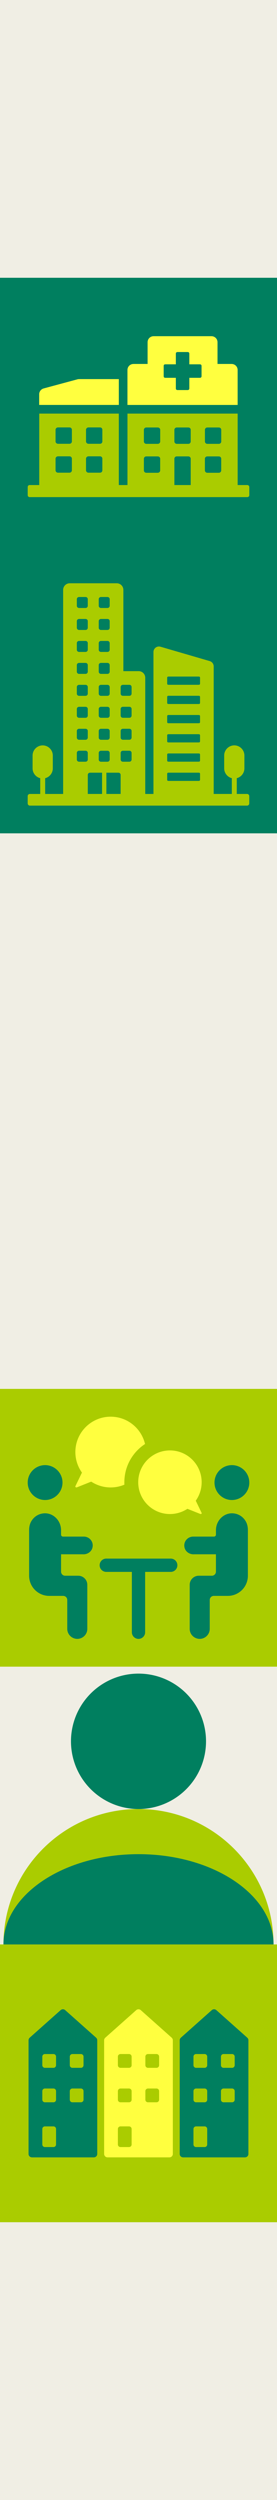 <?xml version="1.0" encoding="UTF-8"?>
<svg id="_レイヤー_2" data-name="レイヤー_2" xmlns="http://www.w3.org/2000/svg" xmlns:xlink="http://www.w3.org/1999/xlink" viewBox="0 0 160 1440">
  <rect x="0" y="0" width="160" height="1440" fill="#333333" stroke="none"/>
  <defs>
    <style>
      .cls-1 {
        fill: none;
      }

      .cls-2 {
        fill: #ffff3f;
      }

      .cls-3 {
        fill: #007f5f;
      }

      .cls-4 {
        fill: #f0eee4;
      }

      .cls-5 {
        fill: #ac0;
      }

      .cls-6 {
        clip-path: url(#clippath);
      }
    </style>
    <clipPath id="clippath">
      <rect class="cls-1" x="2" y="964" width="156" height="156"/>
    </clipPath>
  </defs>
  <g id="_パーツ" data-name="パーツ">
    <g id="_レイヤー_7" data-name="レイヤー_7">
      <rect class="cls-4" x="0" y="1280" width="160" height="160"/>
      <rect class="cls-4" width="160" height="160"/>
      <rect class="cls-4" y="640" width="160" height="160"/>
      <rect class="cls-4" y="480" width="160" height="160"/>
      <rect class="cls-4" y="320" width="160" height="160"/>
      <rect class="cls-4" y="160" width="160" height="160"/>
      <rect class="cls-4" y="1120" width="160" height="160"/>
      <rect class="cls-4" y="960" width="160" height="160"/>
      <rect class="cls-4" y="800" width="160" height="160"/>
      <g>
        <rect class="cls-3" x="0" y="160" width="160" height="160"/>
        <g>
          <g>
            <path class="cls-2" d="M68.62,218.36h-22.89c-.31,0-.62.03-.9.1l-19.61,5.28c-1.52.41-2.59,1.8-2.59,3.35v6.15h46v-14.88Z"/>
            <path class="cls-5" d="M142.83,279.39h-5.56v-41.16h-63.64v41.16h-5v-41.16H22.67v41.16h-5.54c-.62,0-1.13.49-1.13,1.13v4.69c0,.66.51,1.13,1.13,1.13h125.72c.64,0,1.15-.49,1.15-1.13v-4.69c0-.62-.54-1.13-1.17-1.13ZM41.52,270.89c0,.76-.6,1.38-1.38,1.38h-6.67c-.72,0-1.38-.62-1.38-1.38v-6.71c0-.72.66-1.34,1.38-1.34h6.67c.78,0,1.38.62,1.38,1.34v6.71ZM41.52,254.28c0,.72-.6,1.34-1.38,1.34h-6.67c-.72,0-1.38-.62-1.38-1.34v-6.71c0-.76.66-1.38,1.38-1.38h6.67c.78,0,1.38.62,1.38,1.38v6.71ZM59.12,270.89c0,.76-.56,1.38-1.34,1.38h-6.71c-.72,0-1.38-.62-1.38-1.38v-6.71c0-.72.66-1.34,1.38-1.34h6.71c.78,0,1.34.62,1.34,1.34v6.71ZM59.12,254.28c0,.72-.56,1.34-1.34,1.34h-6.71c-.72,0-1.38-.62-1.38-1.34v-6.71c0-.76.66-1.38,1.38-1.38h6.71c.78,0,1.34.62,1.34,1.38v6.71ZM92.52,270.94c0,.74-.6,1.38-1.36,1.38h-6.69c-.76,0-1.36-.64-1.36-1.38v-6.71c0-.72.6-1.34,1.36-1.34h6.69c.76,0,1.36.62,1.36,1.34v6.71ZM92.54,254.28c0,.76-.62,1.38-1.38,1.38h-6.69c-.72,0-1.36-.62-1.36-1.38v-6.71c0-.72.64-1.34,1.36-1.34h6.69c.76,0,1.38.62,1.38,1.34v6.71ZM110.16,279.39h-9.43v-15.17c0-.76.62-1.34,1.34-1.34h6.71c.76,0,1.38.62,1.38,1.34v15.17ZM110.16,254.28c0,.76-.6,1.38-1.34,1.38h-6.71c-.76,0-1.38-.62-1.38-1.38v-6.71c0-.72.62-1.34,1.38-1.34h6.71c.74,0,1.34.62,1.34,1.34v6.71ZM127.78,270.94c0,.74-.6,1.38-1.36,1.38h-6.69c-.76,0-1.38-.64-1.38-1.38v-6.71c0-.72.62-1.34,1.38-1.34h6.69c.76,0,1.36.62,1.36,1.34v6.71ZM127.8,254.28c0,.76-.62,1.38-1.38,1.38h-6.69c-.76,0-1.36-.62-1.36-1.38v-6.71c0-.72.6-1.34,1.36-1.34h6.69c.76,0,1.38.62,1.38,1.34v6.71Z"/>
          </g>
          <path class="cls-2" d="M133.81,209.64h-8.17v-12.53c0-1.91-1.56-3.46-3.46-3.46h-33.47c-1.91,0-3.46,1.54-3.46,3.46v12.53h-8.15c-1.93,0-3.48,1.54-3.48,3.44v20.17h63.64v-20.17c0-1.89-1.56-3.44-3.46-3.44ZM116.42,216.76c0,.47-.39.86-.91.86h-6.15v6.17c0,.47-.41.89-.88.89h-6.05c-.47,0-.86-.41-.86-.89v-6.17h-6.17c-.49,0-.86-.39-.86-.86v-6.05c0-.49.37-.86.86-.86h6.17v-6.17c0-.49.39-.91.86-.91h6.05c.47,0,.88.41.88.91v6.17h6.15c.51,0,.91.37.91.86v6.05Z"/>
        </g>
      </g>
      <g>
        <rect class="cls-3" x="0" y="320" width="160" height="160"/>
        <path class="cls-5" d="M142.74,457.31h-5.98v-9.08c2.53-.64,4.41-2.93,4.41-5.65v-7.41c0-3.21-2.63-5.84-5.84-5.84s-5.84,2.63-5.84,5.84v7.41c0,2.72,1.89,5.01,4.41,5.65v9.08h-10.47v-73.48c0-1.41-.93-2.64-2.28-3.04l-28.46-8.28c-2.02-.59-4.05.93-4.05,3.04v81.77h-4.74v-66.95c0-2.1-1.7-3.79-3.79-3.79h-8.85v-46.81c0-2.1-1.7-3.8-3.8-3.8h-27.2c-2.1,0-3.79,1.7-3.79,3.8v117.55h-10.38v-9.08c2.53-.64,4.41-2.93,4.41-5.65v-7.41c0-3.21-2.63-5.84-5.84-5.84h0c-3.21,0-5.84,2.63-5.84,5.84v7.41c0,2.72,1.89,5.01,4.41,5.65v9.08h-5.98c-.7,0-1.26.57-1.26,1.26v4.19c0,.7.57,1.27,1.26,1.27h125.47c.7,0,1.26-.57,1.26-1.27v-4.19c0-.7-.57-1.26-1.26-1.26ZM57.03,345.14c0-.7.57-1.27,1.27-1.27h3.79c.7,0,1.27.57,1.27,1.27v3.8c0,.7-.57,1.26-1.27,1.26h-3.79c-.7,0-1.27-.57-1.27-1.26v-3.8ZM57.03,357.79c0-.7.57-1.27,1.27-1.27h3.79c.7,0,1.27.57,1.27,1.27v3.8c0,.7-.57,1.27-1.27,1.27h-3.79c-.7,0-1.27-.57-1.27-1.27v-3.8ZM57.03,370.44c0-.7.57-1.26,1.27-1.26h3.79c.7,0,1.27.57,1.27,1.26v3.8c0,.7-.57,1.27-1.27,1.27h-3.79c-.7,0-1.27-.57-1.27-1.27v-3.8ZM57.03,383.09c0-.7.57-1.26,1.27-1.26h3.79c.7,0,1.27.57,1.27,1.26v3.8c0,.7-.57,1.27-1.27,1.27h-3.79c-.7,0-1.27-.57-1.27-1.27v-3.8ZM57.03,395.74c0-.7.57-1.27,1.27-1.27h3.79c.7,0,1.27.57,1.27,1.27v3.8c0,.7-.57,1.26-1.27,1.26h-3.79c-.7,0-1.27-.57-1.27-1.26v-3.8ZM57.03,408.39c0-.7.57-1.27,1.27-1.27h3.79c.7,0,1.27.57,1.27,1.27v3.8c0,.7-.57,1.26-1.27,1.26h-3.79c-.7,0-1.27-.57-1.27-1.26v-3.8ZM57.03,421.04c0-.7.57-1.26,1.27-1.26h3.79c.7,0,1.27.57,1.27,1.26v3.8c0,.7-.57,1.27-1.27,1.27h-3.79c-.7,0-1.27-.57-1.27-1.27v-3.8ZM57.03,433.69c0-.7.57-1.26,1.27-1.26h3.79c.7,0,1.27.57,1.27,1.26v3.8c0,.7-.57,1.27-1.27,1.27h-3.79c-.7,0-1.27-.57-1.27-1.27v-3.8ZM44.38,345.14c0-.7.57-1.27,1.27-1.27h3.79c.7,0,1.26.57,1.26,1.27v3.8c0,.7-.57,1.26-1.26,1.26h-3.79c-.7,0-1.27-.57-1.27-1.26v-3.8ZM44.38,357.79c0-.7.57-1.27,1.27-1.27h3.79c.7,0,1.26.57,1.26,1.27v3.8c0,.7-.57,1.27-1.26,1.27h-3.79c-.7,0-1.27-.57-1.27-1.27v-3.8ZM44.38,370.44c0-.7.57-1.26,1.27-1.26h3.79c.7,0,1.26.57,1.26,1.26v3.8c0,.7-.57,1.27-1.26,1.27h-3.79c-.7,0-1.27-.57-1.27-1.27v-3.8ZM44.38,383.09c0-.7.57-1.26,1.27-1.26h3.79c.7,0,1.26.57,1.26,1.26v3.8c0,.7-.57,1.27-1.26,1.27h-3.79c-.7,0-1.27-.57-1.27-1.27v-3.8ZM44.38,395.74c0-.7.57-1.27,1.27-1.27h3.79c.7,0,1.26.57,1.26,1.27v3.8c0,.7-.57,1.26-1.26,1.26h-3.79c-.7,0-1.27-.57-1.27-1.26v-3.8ZM44.38,408.39c0-.7.57-1.27,1.27-1.27h3.79c.7,0,1.26.57,1.26,1.27v3.8c0,.7-.57,1.26-1.26,1.26h-3.79c-.7,0-1.27-.57-1.27-1.26v-3.8ZM44.38,421.04c0-.7.57-1.26,1.27-1.26h3.79c.7,0,1.26.57,1.26,1.26v3.8c0,.7-.57,1.27-1.26,1.27h-3.79c-.7,0-1.27-.57-1.27-1.27v-3.8ZM49.44,438.75h-3.79c-.7,0-1.27-.57-1.27-1.27v-3.8c0-.7.57-1.26,1.27-1.26h3.79c.7,0,1.26.57,1.26,1.26v3.8c0,.7-.57,1.27-1.26,1.27ZM58.94,457.31h-8.23v-10.97c0-.7.57-1.27,1.27-1.27h6.97v12.24ZM69.68,457.31h-8.23v-12.24h6.97c.7,0,1.26.57,1.26,1.27v10.97ZM76.01,437.48c0,.7-.57,1.27-1.26,1.27h-3.8c-.7,0-1.26-.57-1.26-1.27v-3.8c0-.7.57-1.26,1.26-1.26h3.8c.7,0,1.26.57,1.26,1.26v3.8ZM76.01,424.83c0,.7-.57,1.27-1.26,1.27h-3.8c-.7,0-1.26-.57-1.26-1.27v-3.8c0-.7.57-1.26,1.26-1.26h3.8c.7,0,1.26.57,1.26,1.26v3.8ZM76.01,412.18c0,.7-.57,1.26-1.26,1.26h-3.8c-.7,0-1.26-.57-1.26-1.26v-3.8c0-.7.57-1.27,1.26-1.27h3.8c.7,0,1.26.57,1.26,1.27v3.8ZM76.01,399.53c0,.7-.57,1.26-1.26,1.26h-3.8c-.7,0-1.26-.57-1.26-1.26v-3.8c0-.7.57-1.27,1.26-1.27h3.8c.7,0,1.26.57,1.26,1.27v3.8ZM115.54,449.17c0,.35-.28.63-.63.63h-17.71c-.35,0-.63-.28-.63-.63v-3.48c0-.35.28-.63.63-.63h17.71c.35,0,.63.28.63.63v3.48ZM115.54,438.1c0,.35-.28.63-.63.63h-17.71c-.35,0-.63-.28-.63-.63v-3.48c0-.35.28-.63.63-.63h17.71c.35,0,.63.28.63.63v3.48ZM115.54,427.01c0,.35-.28.63-.63.63h-17.71c-.35,0-.63-.28-.63-.63v-3.48c0-.35.28-.63.63-.63h17.71c.35,0,.63.28.63.63v3.48ZM115.54,415.95c0,.35-.28.63-.63.63h-17.71c-.35,0-.63-.28-.63-.63v-3.48c0-.35.28-.63.63-.63h17.71c.35,0,.63.28.63.63v3.48ZM115.54,404.88c0,.35-.28.63-.63.63h-17.71c-.35,0-.63-.28-.63-.63v-3.48c0-.35.28-.63.63-.63h17.71c.35,0,.63.28.63.63v3.48ZM115.54,393.81c0,.35-.28.63-.63.63h-17.71c-.35,0-.63-.28-.63-.63v-3.48c0-.35.28-.63.63-.63h17.71c.35,0,.63.28.63.63v3.48Z"/>
      </g>
      <g>
        <rect class="cls-5" x="0" y="800" width="160" height="160"/>
        <g>
          <g>
            <g>
              <path class="cls-3" d="M26.05,864.01c5.54,0,10.05-4.51,10.05-10.05s-4.51-10.05-10.05-10.05-10.05,4.51-10.05,10.05,4.51,10.05,10.05,10.05Z"/>
              <path class="cls-3" d="M48.23,895.29c2.34,0,4.53-1.47,5.14-3.73.92-3.39-1.66-6.48-4.94-6.48h-12.04c-.64,0-1.13-.52-1.13-1.13v-2.59c0-5.36-4.36-9.98-9.72-9.69-3.03.16-5.79,1.75-7.44,4.54-.91,1.53-1.28,3.33-1.28,5.11v26.31s0,0,0,0c0,6.4,5.19,11.6,11.6,11.6h8.08c1.3,0,2.35,1.05,2.35,2.35v16.62c0,3.2,2.59,5.79,5.79,5.79h0c3.2,0,5.79-2.59,5.79-5.79v-25.33c0-2.9-2.35-5.25-5.25-5.25h-7.56c-1.3,0-2.35-1.05-2.35-2.35v-10h12.96Z"/>
            </g>
            <g>
              <path class="cls-3" d="M133.95,864.01c-5.54,0-10.05-4.51-10.05-10.05s4.51-10.05,10.05-10.05,10.05,4.51,10.05,10.05-4.51,10.05-10.05,10.05Z"/>
              <path class="cls-3" d="M111.77,895.29c-2.34,0-4.53-1.47-5.14-3.73-.92-3.39,1.66-6.48,4.94-6.48h12.04c.64,0,1.13-.52,1.13-1.13v-2.59c0-5.36,4.36-9.98,9.72-9.69,3.03.16,5.79,1.75,7.44,4.54.91,1.53,1.28,3.33,1.28,5.11v26.31s0,0,0,0c0,6.4-5.19,11.6-11.6,11.6h-8.08c-1.3,0-2.35,1.05-2.35,2.35v16.62c0,3.2-2.59,5.79-5.79,5.79h0c-3.2,0-5.79-2.59-5.79-5.79v-25.33c0-2.9,2.35-5.25,5.25-5.25h7.56c1.3,0,2.35-1.05,2.35-2.35v-10h-12.96Z"/>
            </g>
            <path class="cls-3" d="M98.63,897.75h-37.25c-2.12,0-3.83,1.71-3.83,3.83s1.71,3.83,3.83,3.83h14.79v34.76c0,2.12,1.71,3.83,3.83,3.83h0c2.12,0,3.83-1.71,3.83-3.83v-34.76h14.79c2.12,0,3.83-1.71,3.83-3.83s-1.71-3.83-3.83-3.83Z"/>
          </g>
          <g>
            <path class="cls-2" d="M71.82,853.77c0,.47.01.93.03,1.39-2.44,1.04-5.13,1.61-7.95,1.61-4.14,0-7.99-1.25-11.22-3.35l-8.35,3.33c-.1,0-.17.02-.22.02-.15,0-.32-.07-.44-.19-.17-.18-.22-.42-.07-.64l3.73-7.72c-2.37-3.33-3.8-7.4-3.8-11.83,0-11.24,9.11-20.38,20.39-20.38,9.67,0,17.75,6.72,19.85,15.74-7.18,4.7-11.94,12.82-11.94,22.03Z"/>
            <path class="cls-2" d="M79.84,853.77c0,10.11,8.19,18.32,18.32,18.32,3.72,0,7.18-1.12,10.09-3.01l7.51,2.99c.08,0,.15.02.19.02.14,0,.29-.06.4-.17.16-.16.2-.38.07-.58l-3.35-6.94c2.13-2.99,3.41-6.65,3.41-10.64,0-10.11-8.19-18.32-18.32-18.32s-18.32,8.21-18.32,18.32Z"/>
          </g>
        </g>
      </g>
      <g pointer-events="all">
        <g class="cls-6">
          <g>
            <rect id="bgnd_768" class="cls-1" x="2" y="964" width="156" height="156"/>
            <path class="cls-5" d="M2,1120c0-43.08,34.92-78,78-78s78,34.92,78,78H2Z"/>
            <path class="cls-3" d="M2,1120c0-28.72,34.92-52,78-52s78,23.28,78,52H2Z"/>
            <circle class="cls-3" cx="80" cy="1003" r="39"/>
          </g>
        </g>
      </g>
      <g>
        <rect class="cls-5" x="0" y="1120" width="160" height="160"/>
        <path class="cls-2" d="M99.18,1173.71l-17.86-15.87c-.75-.67-1.89-.67-2.64,0l-17.86,15.87c-.42.38-.67.92-.67,1.48v65.48c0,1.1.89,1.98,1.98,1.98h35.72c1.1,0,1.98-.89,1.98-1.98v-65.48c0-.57-.24-1.11-.67-1.48ZM76.03,1235.22c0,.82-.67,1.49-1.49,1.49h-4.96c-.82,0-1.49-.67-1.49-1.49v-8.93c0-.82.67-1.49,1.49-1.49h4.96c.82,0,1.49.67,1.49,1.49v8.93ZM76.03,1209.43c0,.82-.67,1.49-1.49,1.49h-4.96c-.82,0-1.49-.67-1.49-1.49v-4.96c0-.82.67-1.49,1.49-1.49h4.96c.82,0,1.49.67,1.49,1.49v4.96ZM76.03,1189.58c0,.82-.67,1.49-1.49,1.49h-4.96c-.82,0-1.49-.67-1.49-1.49v-4.96c0-.82.67-1.49,1.49-1.49h4.96c.82,0,1.49.67,1.49,1.49v4.96ZM91.91,1209.43c0,.82-.67,1.49-1.49,1.49h-4.96c-.82,0-1.49-.67-1.49-1.49v-4.96c0-.82.67-1.49,1.49-1.49h4.96c.82,0,1.49.67,1.49,1.49v4.96ZM91.91,1189.58c0,.82-.67,1.49-1.49,1.49h-4.96c-.82,0-1.49-.67-1.49-1.49v-4.96c0-.82.67-1.49,1.49-1.49h4.96c.82,0,1.49.67,1.49,1.49v4.96Z"/>
        <g>
          <path class="cls-3" d="M55.52,1173.71l-17.86-15.87c-.75-.67-1.89-.67-2.64,0l-17.86,15.87c-.42.38-.67.92-.67,1.48v65.48c0,1.1.89,1.98,1.98,1.98h35.72c1.1,0,1.98-.89,1.98-1.98v-65.48c0-.57-.24-1.11-.67-1.48ZM32.38,1235.22c0,.82-.67,1.49-1.49,1.49h-4.96c-.82,0-1.49-.67-1.49-1.49v-8.93c0-.82.67-1.49,1.49-1.49h4.96c.82,0,1.49.67,1.49,1.49v8.93ZM32.38,1209.43c0,.82-.67,1.49-1.49,1.49h-4.96c-.82,0-1.49-.67-1.49-1.49v-4.96c0-.82.67-1.49,1.49-1.49h4.96c.82,0,1.49.67,1.49,1.49v4.96ZM32.38,1189.58c0,.82-.67,1.49-1.49,1.49h-4.96c-.82,0-1.49-.67-1.49-1.49v-4.96c0-.82.67-1.49,1.49-1.49h4.96c.82,0,1.49.67,1.49,1.49v4.96ZM48.25,1209.43c0,.82-.67,1.49-1.49,1.49h-4.96c-.82,0-1.49-.67-1.49-1.49v-4.96c0-.82.67-1.49,1.49-1.49h4.96c.82,0,1.49.67,1.49,1.49v4.96ZM48.25,1189.58c0,.82-.67,1.49-1.49,1.49h-4.96c-.82,0-1.49-.67-1.49-1.49v-4.96c0-.82.67-1.49,1.49-1.49h4.96c.82,0,1.49.67,1.49,1.49v4.96Z"/>
          <path class="cls-3" d="M142.83,1173.71l-17.86-15.87c-.75-.67-1.89-.67-2.64,0l-17.86,15.87c-.42.38-.67.92-.67,1.48v65.48c0,1.1.89,1.98,1.98,1.98h35.72c1.1,0,1.98-.89,1.98-1.98v-65.48c0-.57-.24-1.11-.67-1.48ZM119.69,1235.22c0,.82-.67,1.49-1.49,1.49h-4.96c-.82,0-1.49-.67-1.49-1.49v-8.93c0-.82.67-1.49,1.49-1.49h4.96c.82,0,1.49.67,1.49,1.49v8.93ZM119.69,1209.43c0,.82-.67,1.49-1.49,1.49h-4.96c-.82,0-1.49-.67-1.49-1.49v-4.96c0-.82.67-1.49,1.49-1.49h4.96c.82,0,1.49.67,1.49,1.49v4.96ZM119.69,1189.58c0,.82-.67,1.49-1.49,1.49h-4.96c-.82,0-1.49-.67-1.49-1.49v-4.96c0-.82.67-1.49,1.49-1.49h4.96c.82,0,1.49.67,1.49,1.49v4.96ZM135.56,1209.43c0,.82-.67,1.49-1.49,1.49h-4.96c-.82,0-1.49-.67-1.49-1.49v-4.96c0-.82.67-1.49,1.49-1.49h4.96c.82,0,1.49.67,1.49,1.49v4.96ZM135.56,1189.58c0,.82-.67,1.49-1.49,1.49h-4.96c-.82,0-1.49-.67-1.49-1.49v-4.96c0-.82.67-1.49,1.49-1.49h4.96c.82,0,1.49.67,1.49,1.49v4.96Z"/>
        </g>
      </g>
    </g>
  </g>
</svg>